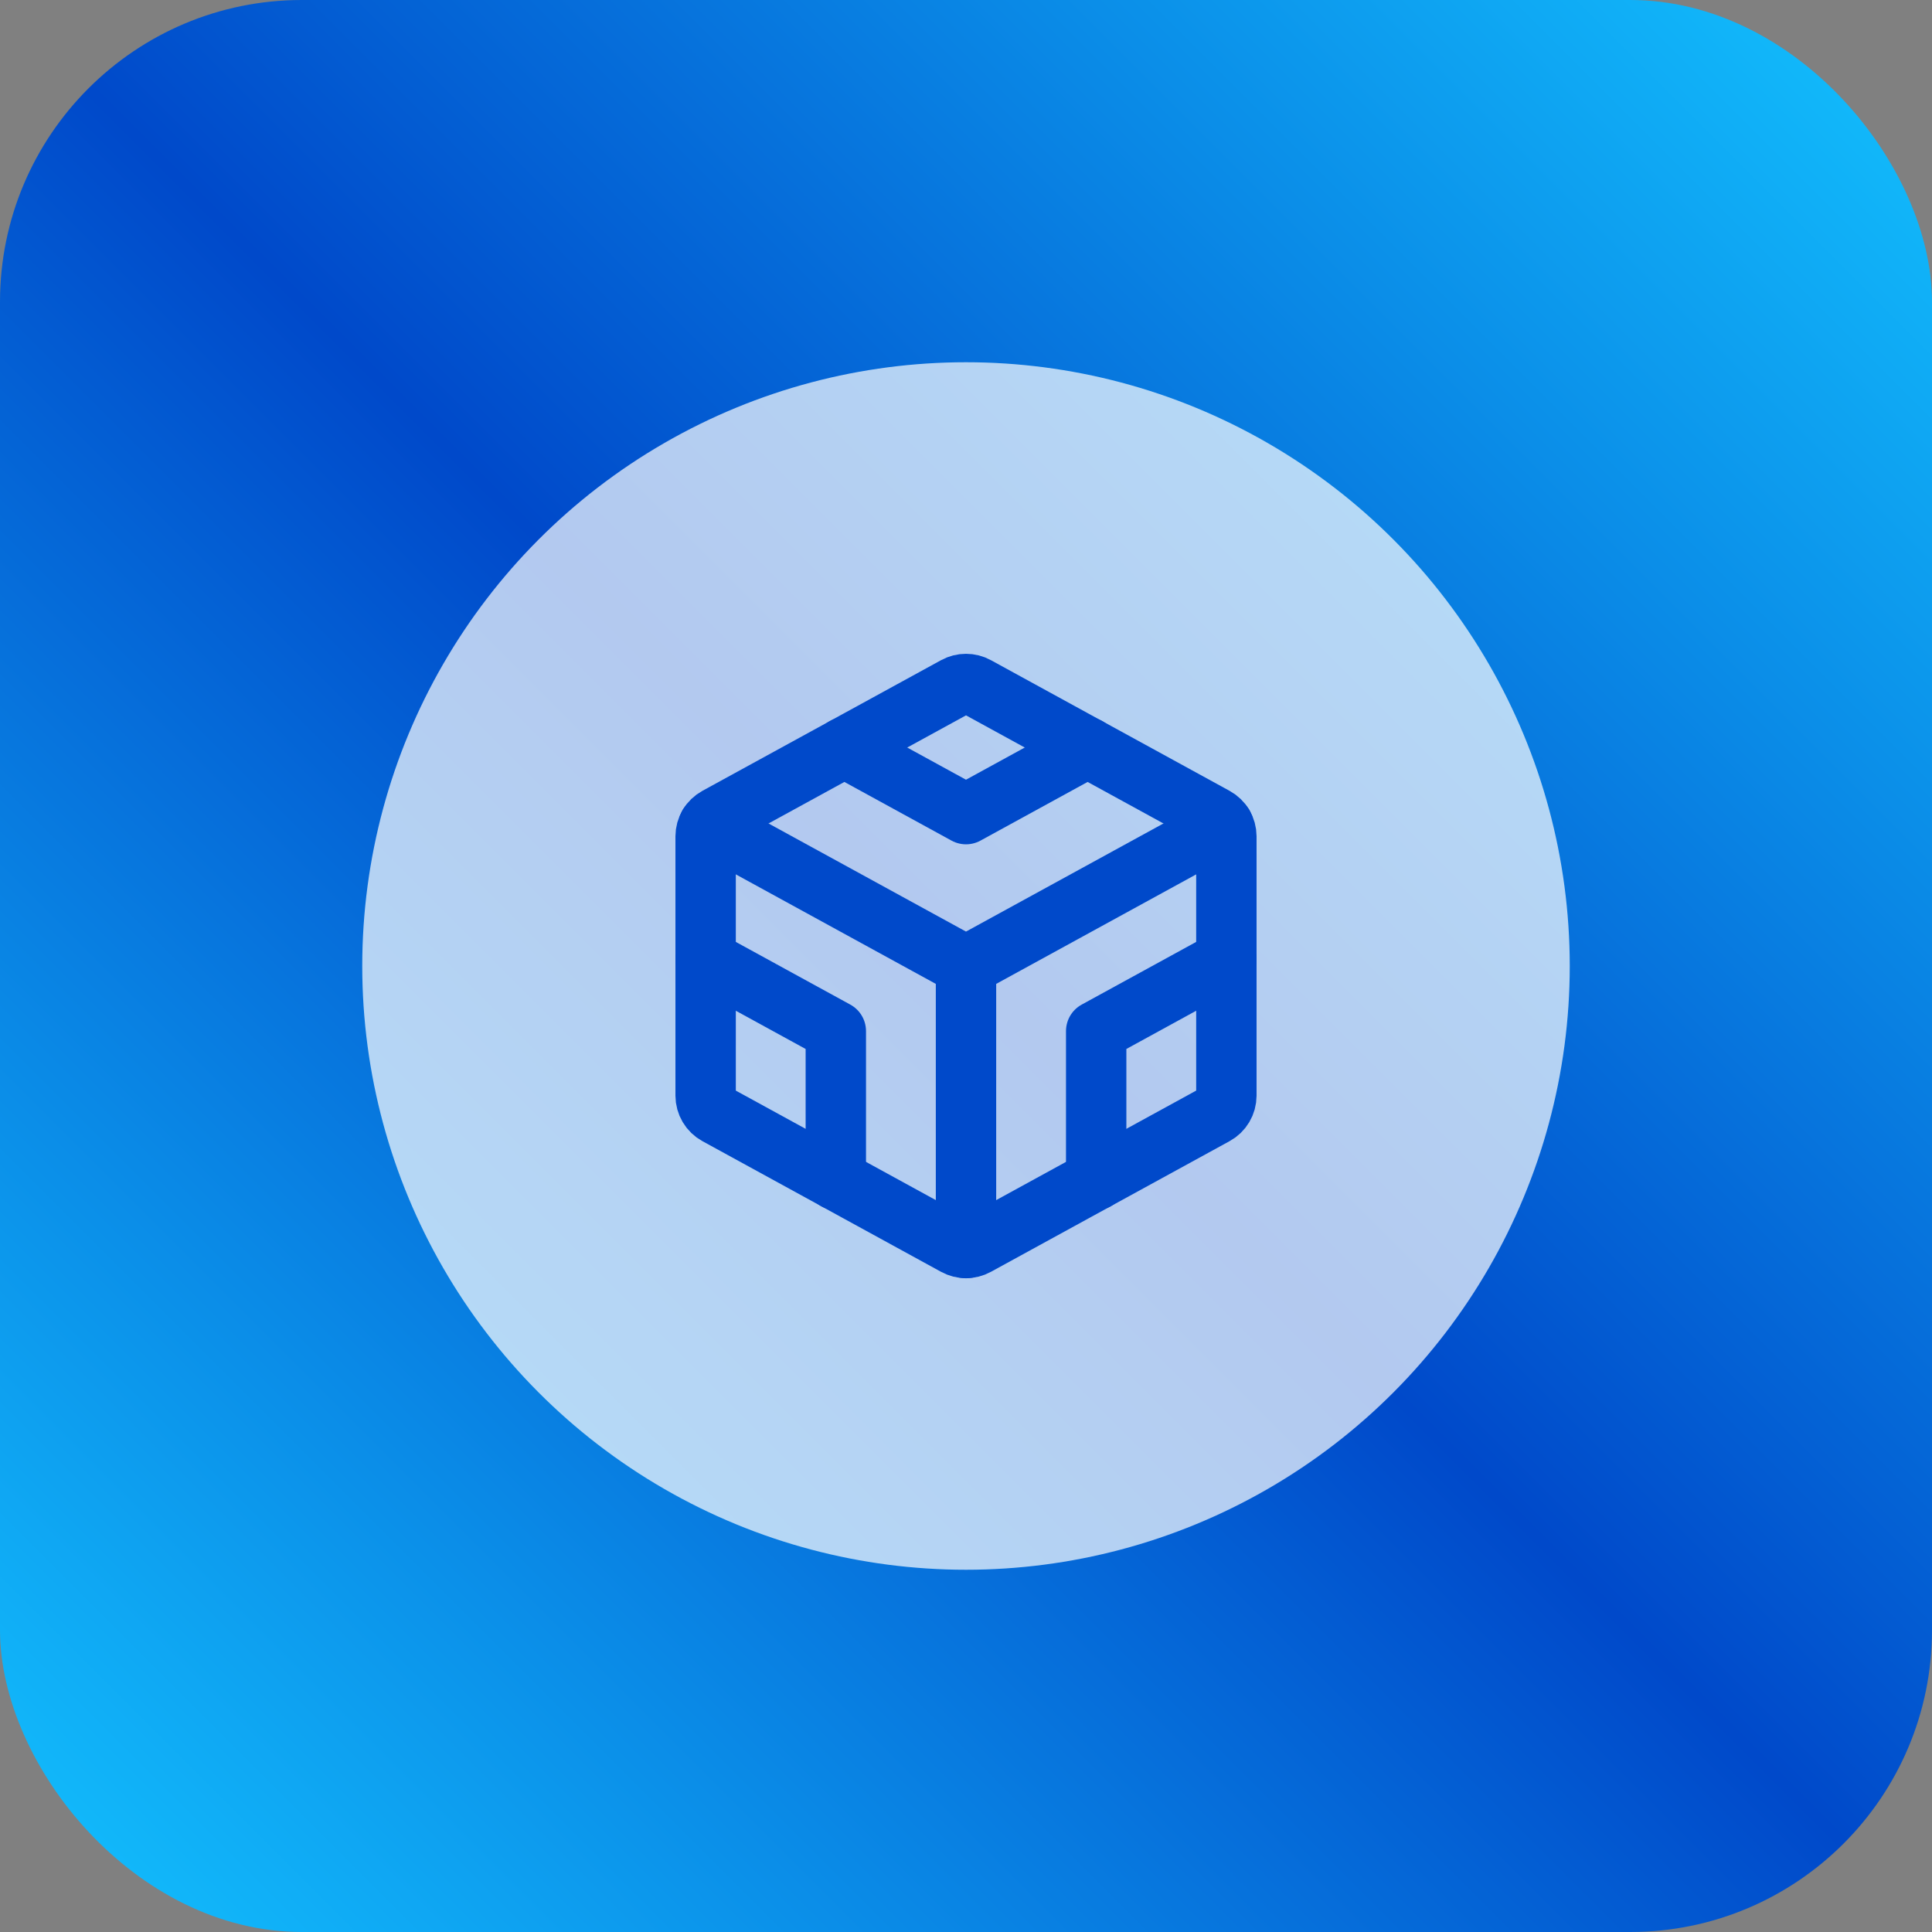 <svg width="128" height="128" viewBox="0 0 128 128" fill="none" xmlns="http://www.w3.org/2000/svg">
<rect x="0" y="0" width="128" height="128" fill="#808080" stroke="none"/>
<rect width="128" height="128" rx="20" fill="url(#paint0_linear_908_11)"/>
<circle cx="64" cy="64" r="40" fill="white" fill-opacity="0.7"/>
<path d="M64 64V82.688" stroke="#0049CA" stroke-width="4" stroke-linecap="round" stroke-linejoin="round"/>
<path d="M46.755 63.592L55.375 68.312V78.166" stroke="#0049CA" stroke-width="4" stroke-linecap="round" stroke-linejoin="round"/>
<path d="M81.25 63.59L72.625 68.312V78.167" stroke="#0049CA" stroke-width="4" stroke-linecap="round" stroke-linejoin="round"/>
<path d="M55.939 49.524L64 53.938L72.061 49.524" stroke="#0049CA" stroke-width="4" stroke-linecap="round" stroke-linejoin="round"/>
<path d="M46.955 54.667L64 64L81.045 54.667" stroke="#0049CA" stroke-width="4" stroke-linecap="round" stroke-linejoin="round"/>
<path d="M64.69 45.492L80.502 54.149C80.728 54.273 80.917 54.455 81.048 54.676C81.18 54.897 81.249 55.15 81.25 55.407V72.593C81.249 72.85 81.18 73.102 81.048 73.324C80.917 73.545 80.728 73.727 80.502 73.85L64.69 82.508C64.478 82.624 64.241 82.684 64 82.684C63.759 82.684 63.522 82.624 63.31 82.508L47.498 73.85C47.272 73.727 47.083 73.545 46.952 73.324C46.82 73.102 46.751 72.85 46.75 72.593V55.407C46.751 55.15 46.82 54.897 46.952 54.676C47.083 54.455 47.272 54.273 47.498 54.149L63.31 45.492C63.522 45.376 63.759 45.316 64 45.316C64.241 45.316 64.478 45.376 64.69 45.492Z" stroke="#0049CA" stroke-width="4" stroke-linecap="round" stroke-linejoin="round"/>
<defs>
<linearGradient id="paint0_linear_908_11" x1="128" y1="0" x2="0" y2="128" gradientUnits="userSpaceOnUse">
<stop stop-color="#13C3FF"/>
<stop offset="0.5" stop-color="#0049CA"/>
<stop offset="0.5" stop-color="#0049CA"/>
<stop offset="1" stop-color="#13C3FF"/>
</linearGradient>
</defs>
</svg>
